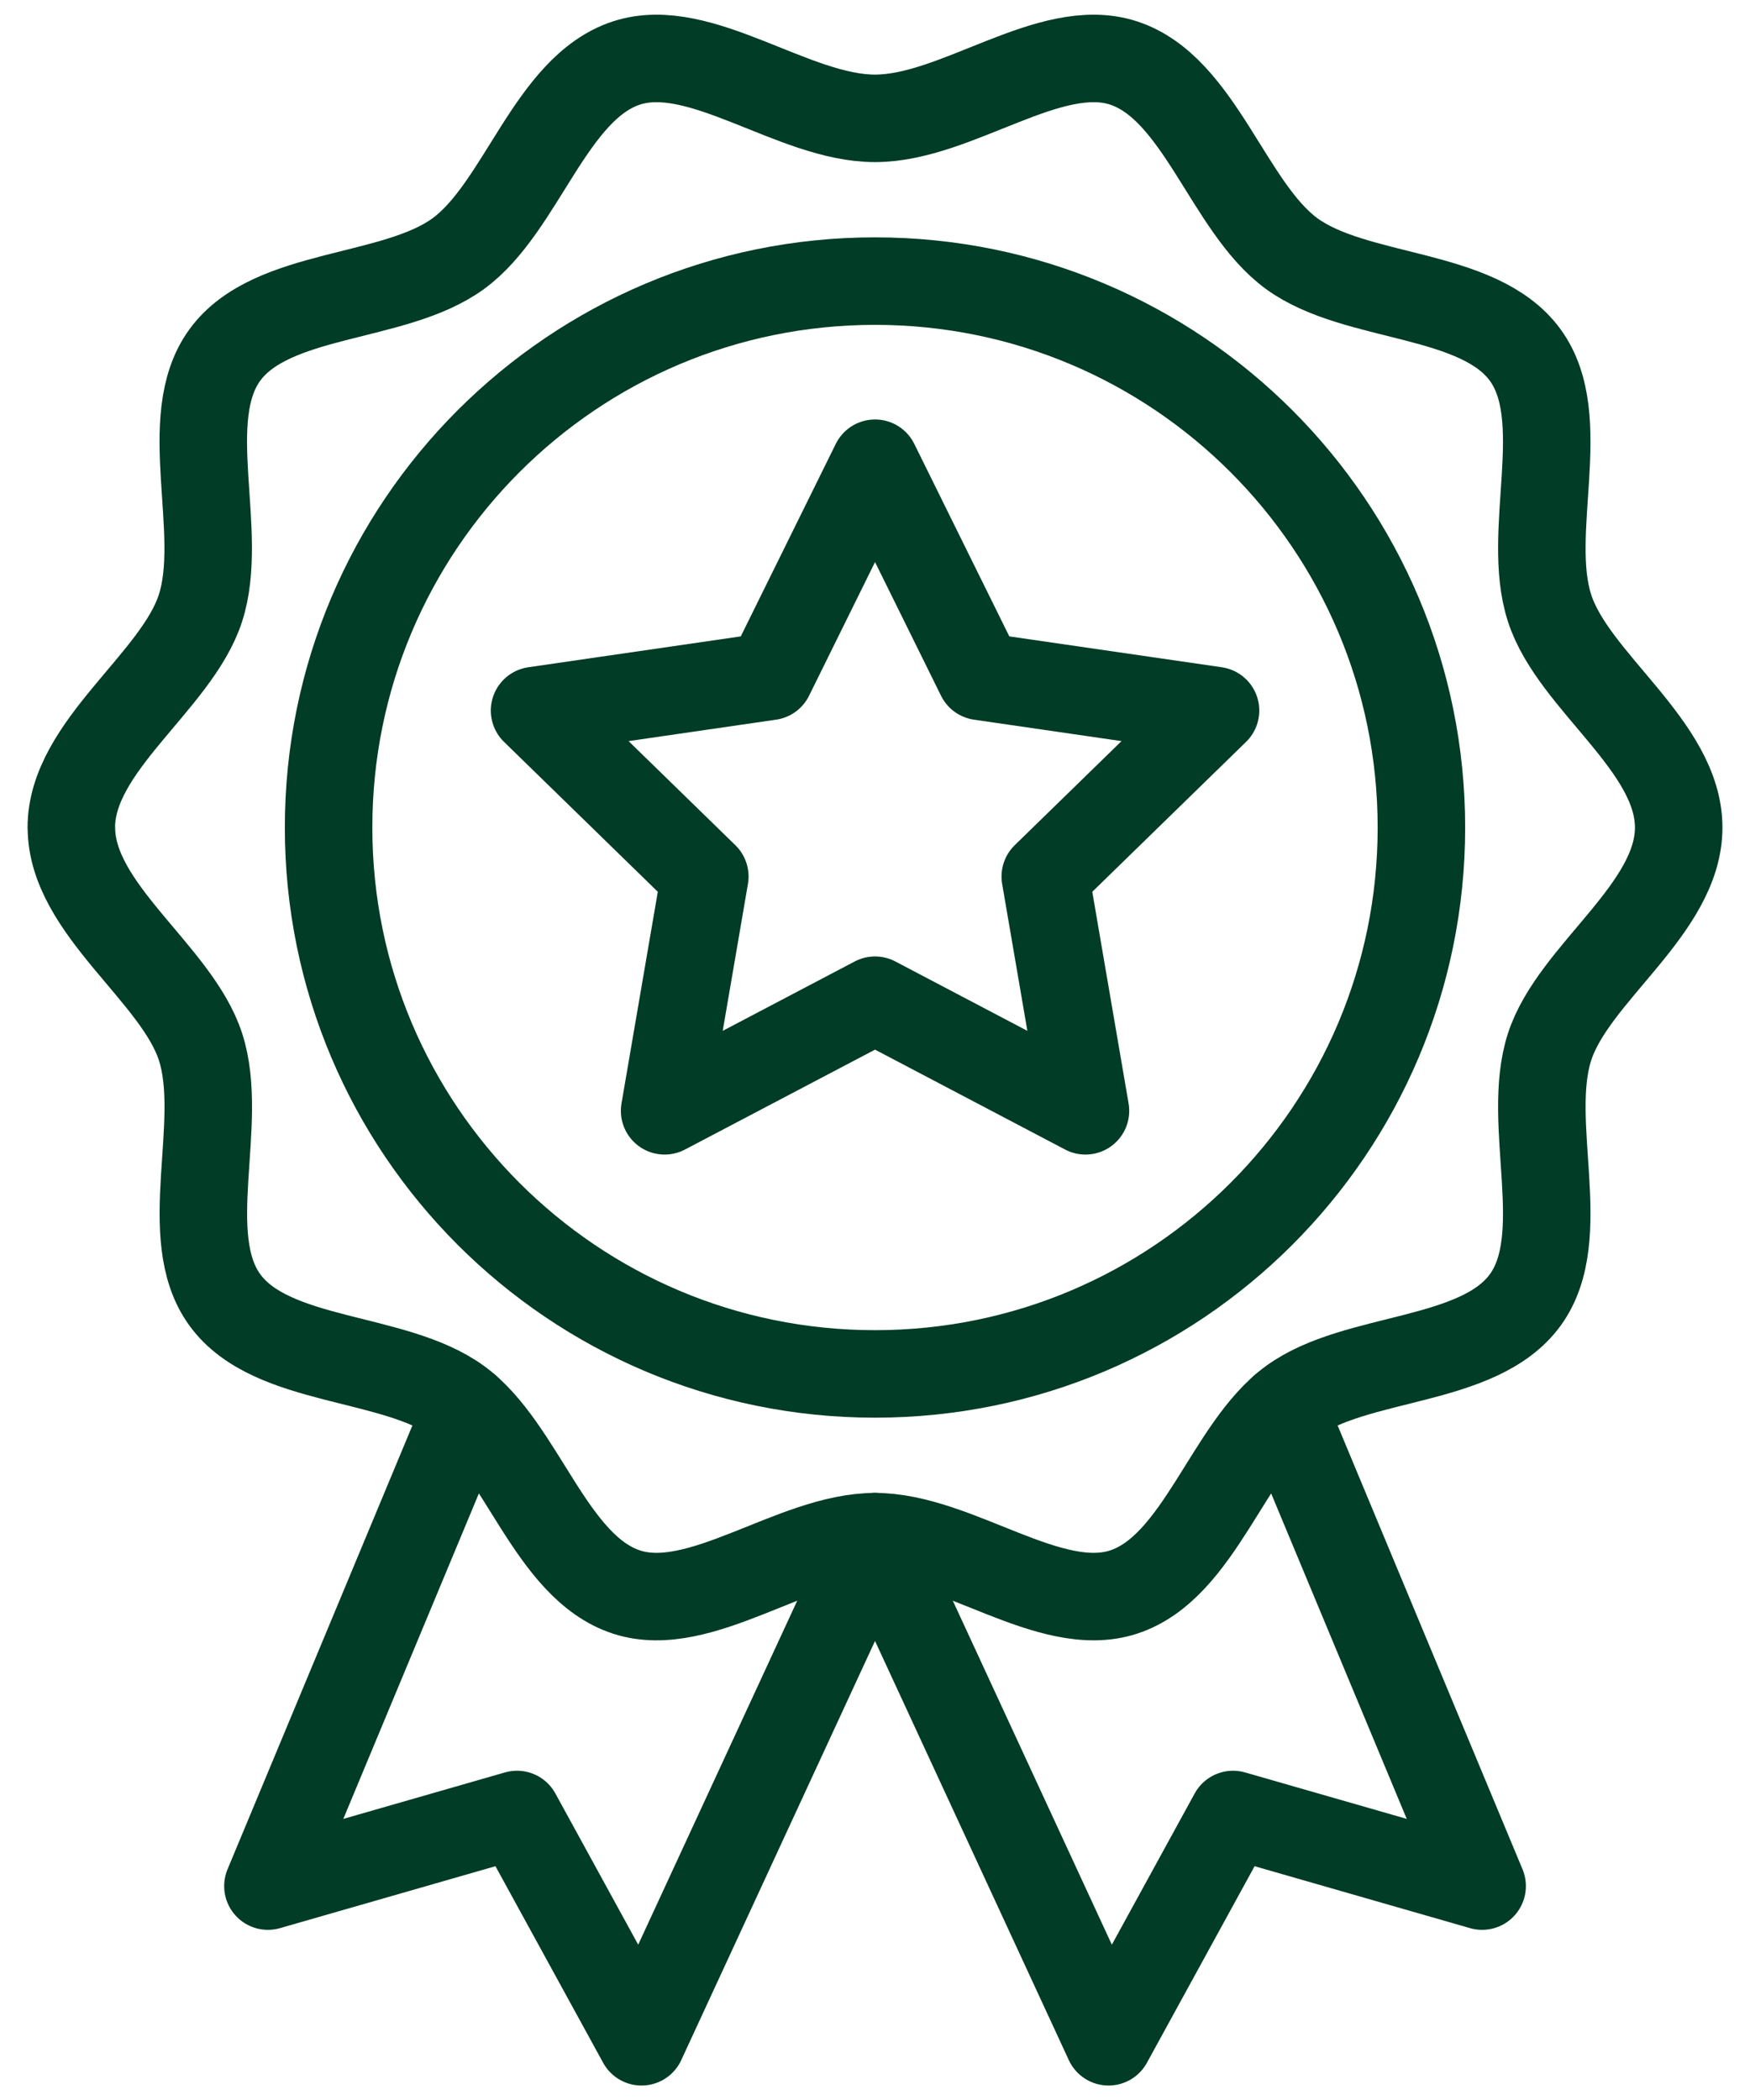 <svg width="60" height="72" viewBox="0 0 60 72" fill="none" xmlns="http://www.w3.org/2000/svg">
<g id="Group 62">
<path id="Vector" d="M16.01 48.284L9.186 64.666L17.726 62.211L21.995 70.004L30.001 52.686" stroke="#003C26" stroke-width="3" stroke-linecap="round" stroke-linejoin="round"/>
<path id="Vector_2" d="M43.991 48.284L50.816 64.666L42.276 62.211L38.007 70.004L30 52.686" stroke="#003C26" stroke-width="3" stroke-linecap="round" stroke-linejoin="round"/>
<path id="Vector_3" d="M2.445 28.372C2.445 25.575 6.051 23.381 6.871 20.856C7.721 18.24 6.122 14.352 7.707 12.174C9.307 9.973 13.51 10.3 15.709 8.699C17.888 7.114 18.867 3.008 21.484 2.158C24.008 1.338 27.203 4.058 30 4.058C32.798 4.058 35.993 1.338 38.517 2.158C41.133 3.008 42.113 7.114 44.291 8.699C46.492 10.3 50.693 9.973 52.294 12.174C53.879 14.352 52.28 18.24 53.13 20.856C53.949 23.38 57.555 25.575 57.555 28.372C57.555 31.169 53.949 33.363 53.13 35.888C52.28 38.504 53.879 42.392 52.294 44.57C50.693 46.77 46.49 46.443 44.291 48.045C42.113 49.63 41.133 53.736 38.518 54.586C35.995 55.406 32.799 52.686 30.002 52.686C27.204 52.686 24.009 55.406 21.485 54.586C18.869 53.736 17.889 49.63 15.712 48.045C13.513 46.444 9.31 46.77 7.71 44.57C6.124 42.392 7.724 38.504 6.874 35.888C6.054 33.363 2.448 31.169 2.448 28.372H2.445Z" stroke="#003C26" stroke-width="3" stroke-linecap="round" stroke-linejoin="round"/>
<path id="Vector_4" d="M30 47.106C40.347 47.106 48.734 38.719 48.734 28.372C48.734 18.025 40.347 9.638 30 9.638C19.653 9.638 11.266 18.025 11.266 28.372C11.266 38.719 19.653 47.106 30 47.106Z" stroke="#003C26" stroke-width="3" stroke-linecap="round" stroke-linejoin="round"/>
<path id="Vector_5" d="M30.001 15.882L33.609 23.19L41.675 24.362L35.838 30.052L37.216 38.085L30.001 34.293L22.787 38.085L24.165 30.052L18.328 24.362L26.394 23.19L30.001 15.882Z" stroke="#003C26" stroke-width="3" stroke-linecap="round" stroke-linejoin="round"/>
</g>
</svg>
